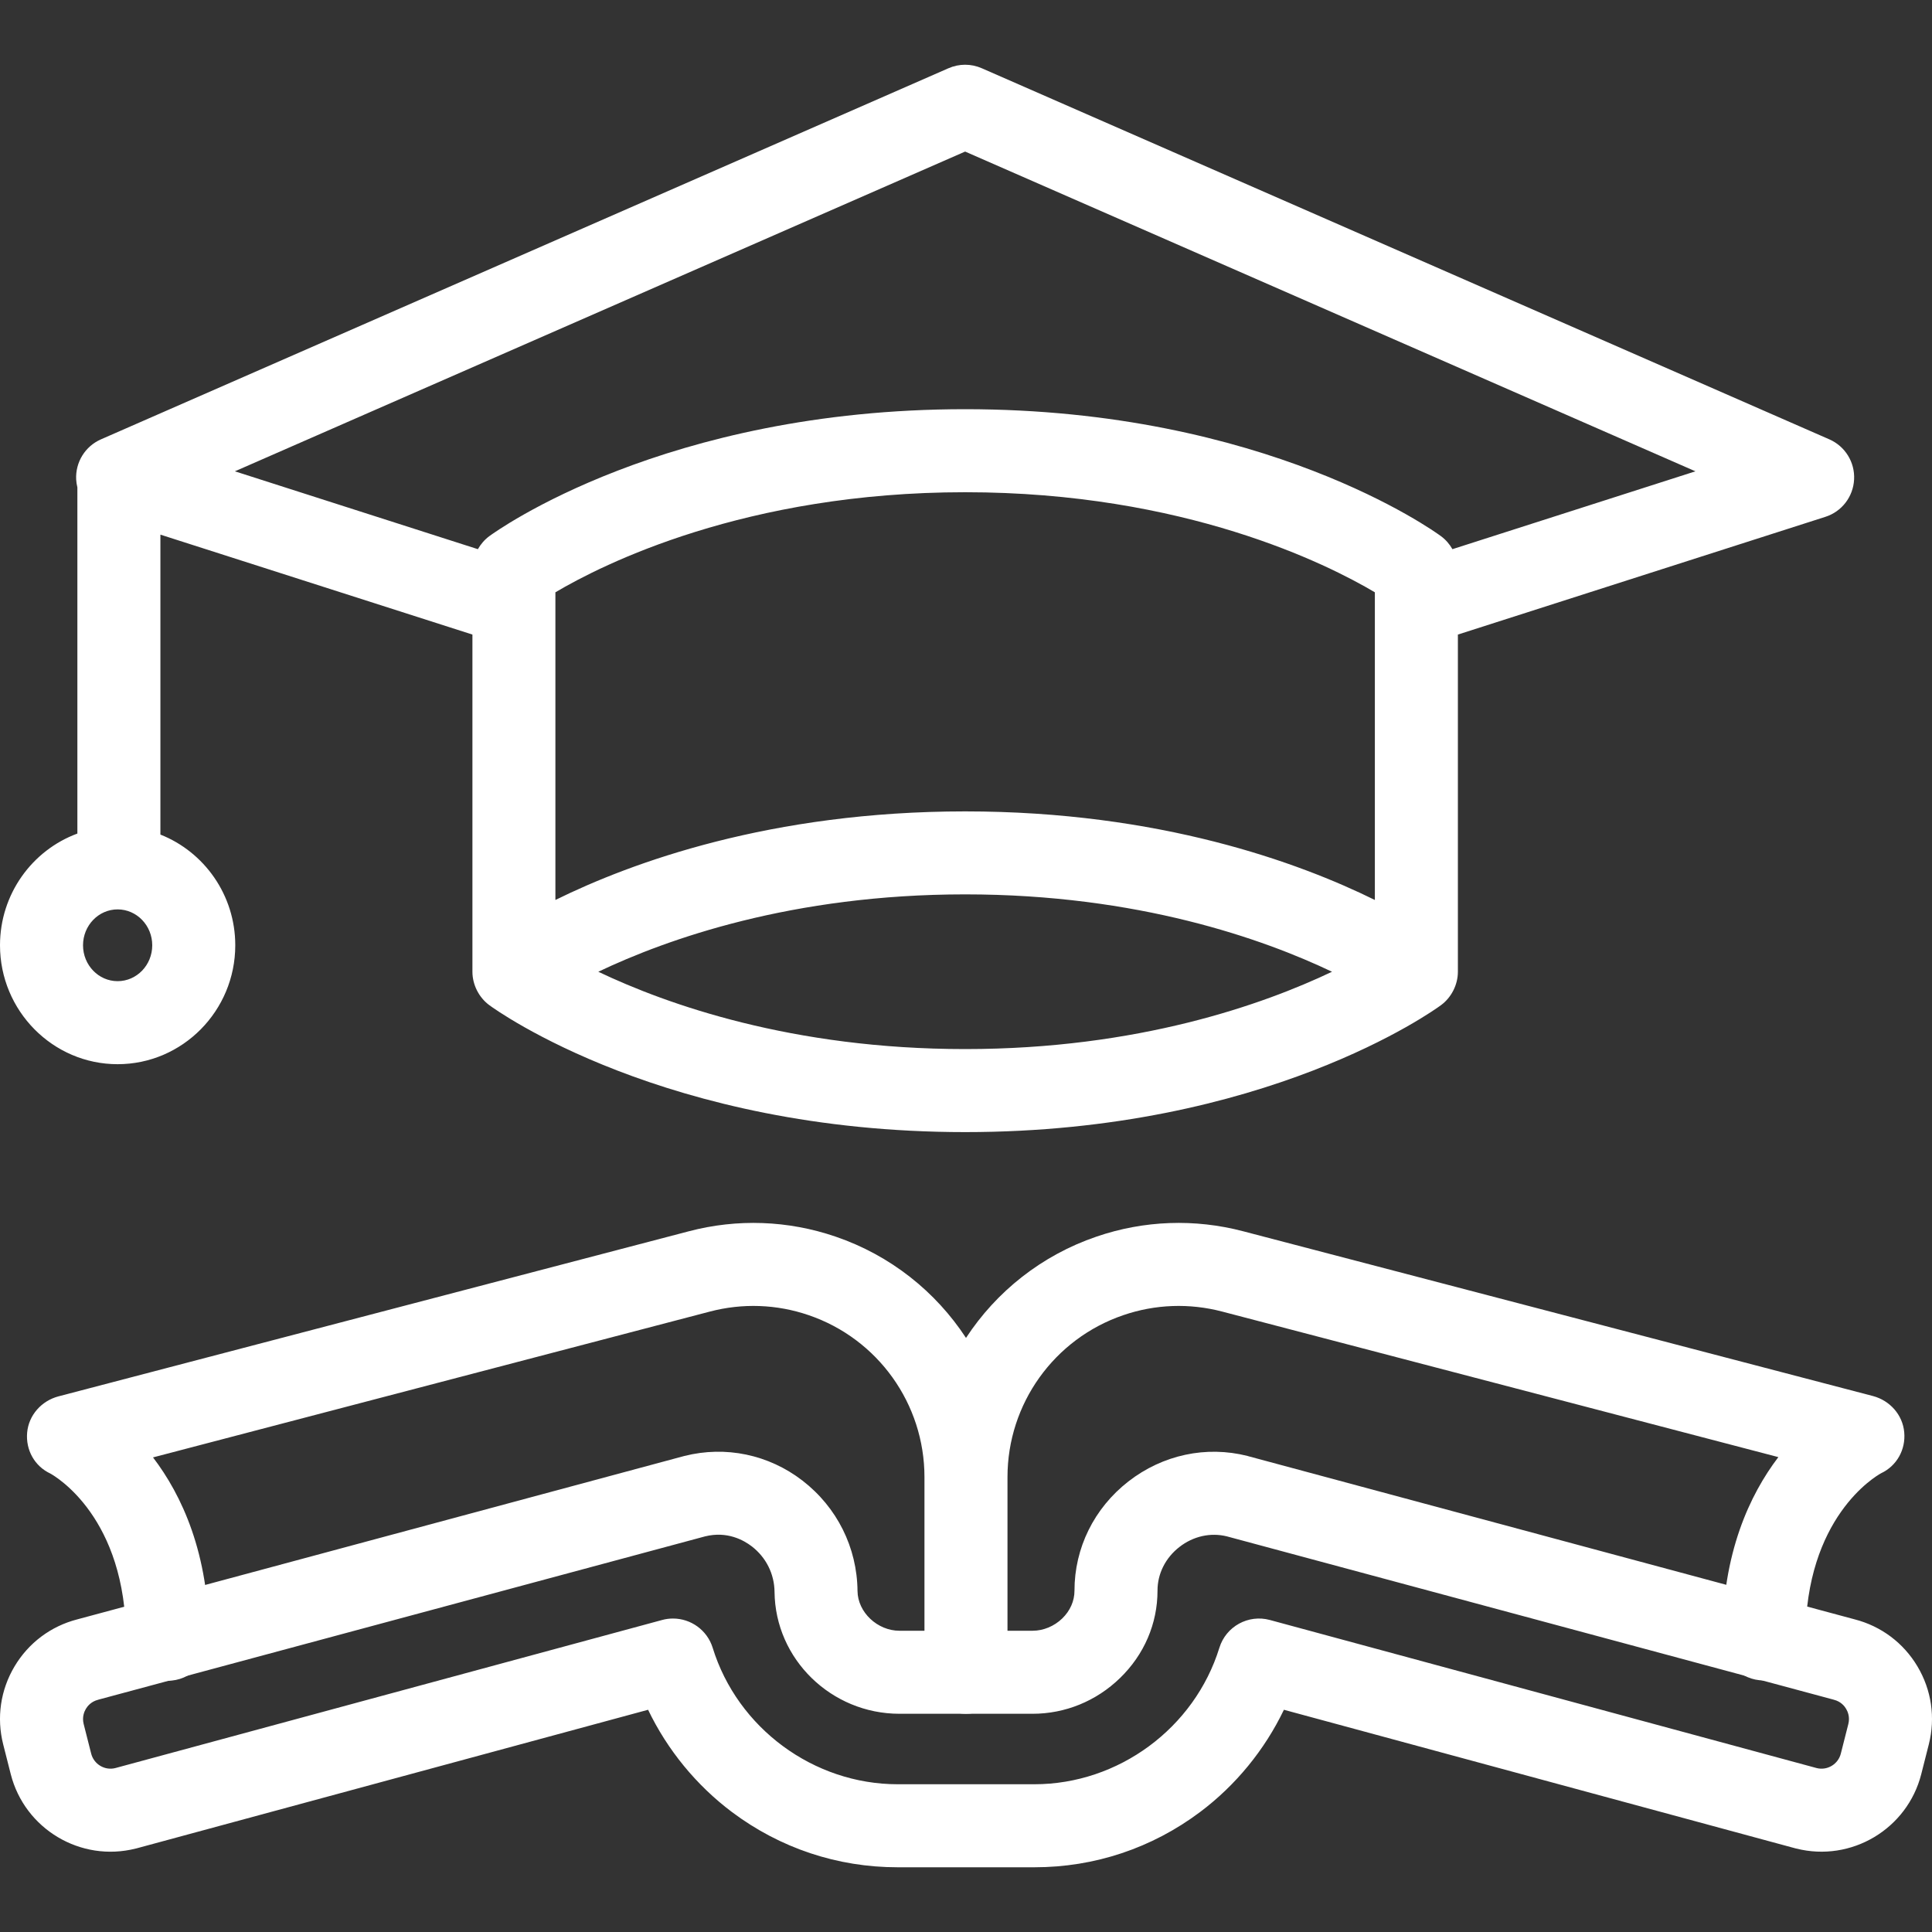 <svg width="40" height="40" viewBox="0 0 40 40" fill="none" xmlns="http://www.w3.org/2000/svg">
<rect x="0" y="0" width="40" height="40" fill="#333333" stroke="none"/>
<g clip-path="url(#clip0_261_338)">
<path d="M37.874 9.096L20.327 1.413C20.107 1.316 19.857 1.316 19.637 1.413L2.091 9.096C1.763 9.239 1.559 9.57 1.577 9.927C1.58 9.983 1.589 10.038 1.602 10.091V17.258C0.668 17.602 0 18.509 0 19.571C0 20.928 1.093 22.033 2.435 22.033C3.778 22.033 4.871 20.928 4.871 19.571C4.871 18.529 4.227 17.637 3.321 17.279V11.069L9.781 13.138V20.119C9.781 20.387 9.915 20.652 10.131 20.811C10.276 20.918 13.772 23.439 19.983 23.439C26.193 23.439 29.689 20.918 29.834 20.811C30.05 20.652 30.184 20.387 30.184 20.119V13.138L37.791 10.701C38.132 10.593 38.369 10.284 38.387 9.927C38.406 9.57 38.201 9.239 37.874 9.096ZM2.435 20.314C2.04 20.314 1.719 19.981 1.719 19.571C1.719 19.161 2.04 18.828 2.435 18.828C2.831 18.828 3.152 19.161 3.152 19.571C3.152 19.981 2.831 20.314 2.435 20.314ZM28.465 18.633C26.894 17.858 24.009 16.799 19.982 16.799C15.956 16.799 13.07 17.858 11.499 18.633V12.263C12.473 11.686 15.433 10.191 19.982 10.191C24.531 10.191 27.492 11.686 28.465 12.263V18.633ZM12.387 20.119C13.805 19.443 16.401 18.517 19.982 18.517C23.564 18.517 26.16 19.443 27.578 20.119C26.16 20.794 23.564 21.72 19.983 21.72C16.401 21.72 13.805 20.794 12.387 20.119ZM30.071 11.37C30.012 11.266 29.933 11.174 29.834 11.101C29.689 10.994 26.193 8.472 19.982 8.472C13.771 8.472 10.276 10.994 10.13 11.101C10.032 11.174 9.953 11.266 9.894 11.37L4.863 9.758L19.982 3.138L35.102 9.758L30.071 11.37Z" fill="white"/>
<path d="M39.425 29.653C39.393 29.292 39.127 28.995 38.776 28.903L25.742 25.493C24.736 25.228 23.685 25.266 22.701 25.603C21.564 25.991 20.627 26.742 20 27.7C19.373 26.742 18.436 25.991 17.3 25.603C16.316 25.266 15.264 25.228 14.259 25.493L1.211 28.91C0.86 29.002 0.594 29.299 0.562 29.66C0.53 30.019 0.715 30.355 1.042 30.508C1.16 30.574 2.609 31.424 2.609 33.94C2.609 34.414 2.994 34.799 3.468 34.799C3.943 34.799 4.328 34.414 4.328 33.94C4.328 32.162 3.763 30.954 3.168 30.174L14.696 27.155C15.373 26.977 16.081 27.002 16.743 27.229C18.177 27.719 19.14 29.066 19.14 30.581V34.622C19.14 35.097 19.525 35.482 19.999 35.482C20.474 35.482 20.859 35.097 20.859 34.622V30.581C20.859 29.066 21.822 27.719 23.257 27.229C23.919 27.002 24.627 26.977 25.305 27.155L36.819 30.168C36.225 30.948 35.66 32.156 35.66 33.933C35.66 34.408 36.045 34.792 36.519 34.792C36.994 34.792 37.379 34.408 37.379 33.933C37.379 31.417 38.827 30.567 38.946 30.502C39.272 30.348 39.458 30.012 39.425 29.653Z" fill="white"/>
<path d="M21.416 38.66H18.585C17.338 38.66 16.152 38.264 15.155 37.517C14.416 36.962 13.816 36.228 13.418 35.399L2.825 38.269C2.82 38.27 2.816 38.271 2.811 38.272C1.672 38.561 0.511 37.869 0.222 36.73L0.066 36.115C-0.074 35.563 0.01 34.99 0.301 34.501C0.591 34.014 1.053 33.668 1.601 33.527L14.159 30.147C14.163 30.146 14.167 30.145 14.171 30.144C15.023 29.929 15.913 30.114 16.614 30.654C17.33 31.207 17.746 32.04 17.754 32.942C17.759 33.379 18.165 33.763 18.623 33.763H21.377C21.601 33.763 21.825 33.67 21.992 33.509C22.156 33.35 22.246 33.146 22.246 32.934C22.245 32.05 22.652 31.225 23.362 30.672C24.072 30.12 24.972 29.927 25.829 30.144C25.833 30.145 25.837 30.146 25.841 30.148L38.399 33.527C38.947 33.668 39.409 34.014 39.699 34.501C39.99 34.99 40.074 35.563 39.934 36.115L39.778 36.73C39.489 37.869 38.328 38.56 37.189 38.272C37.184 38.271 37.18 38.27 37.175 38.269L26.582 35.399C26.184 36.228 25.585 36.962 24.845 37.517C23.848 38.264 22.662 38.66 21.416 38.66ZM13.934 33.51C14.302 33.51 14.641 33.748 14.755 34.115C15.269 35.779 16.844 36.941 18.585 36.941H21.416C23.156 36.941 24.731 35.779 25.246 34.115C25.383 33.673 25.845 33.419 26.291 33.54L37.616 36.607C37.834 36.66 38.056 36.526 38.112 36.308L38.268 35.693C38.304 35.548 38.255 35.435 38.222 35.38C38.19 35.325 38.114 35.228 37.97 35.192C37.965 35.191 37.961 35.19 37.957 35.188L25.402 31.809C25.063 31.725 24.705 31.805 24.418 32.029C24.13 32.253 23.964 32.583 23.965 32.933C23.965 33.615 23.689 34.258 23.187 34.744C22.696 35.22 22.053 35.482 21.377 35.482H18.623C17.21 35.482 16.049 34.35 16.036 32.958C16.032 32.587 15.861 32.244 15.565 32.016C15.4 31.889 15.057 31.695 14.598 31.809L2.043 35.188C2.039 35.19 2.035 35.191 2.031 35.192C1.887 35.228 1.81 35.325 1.778 35.38C1.745 35.435 1.696 35.548 1.732 35.693L1.888 36.308C1.944 36.526 2.166 36.66 2.384 36.607L13.709 33.54C13.784 33.519 13.86 33.51 13.934 33.51Z" fill="white"/>
</g>
<defs>
<clipPath id="clip0_261_338">
<rect width="40" height="40" fill="white"/>
</clipPath>
</defs>
</svg>

